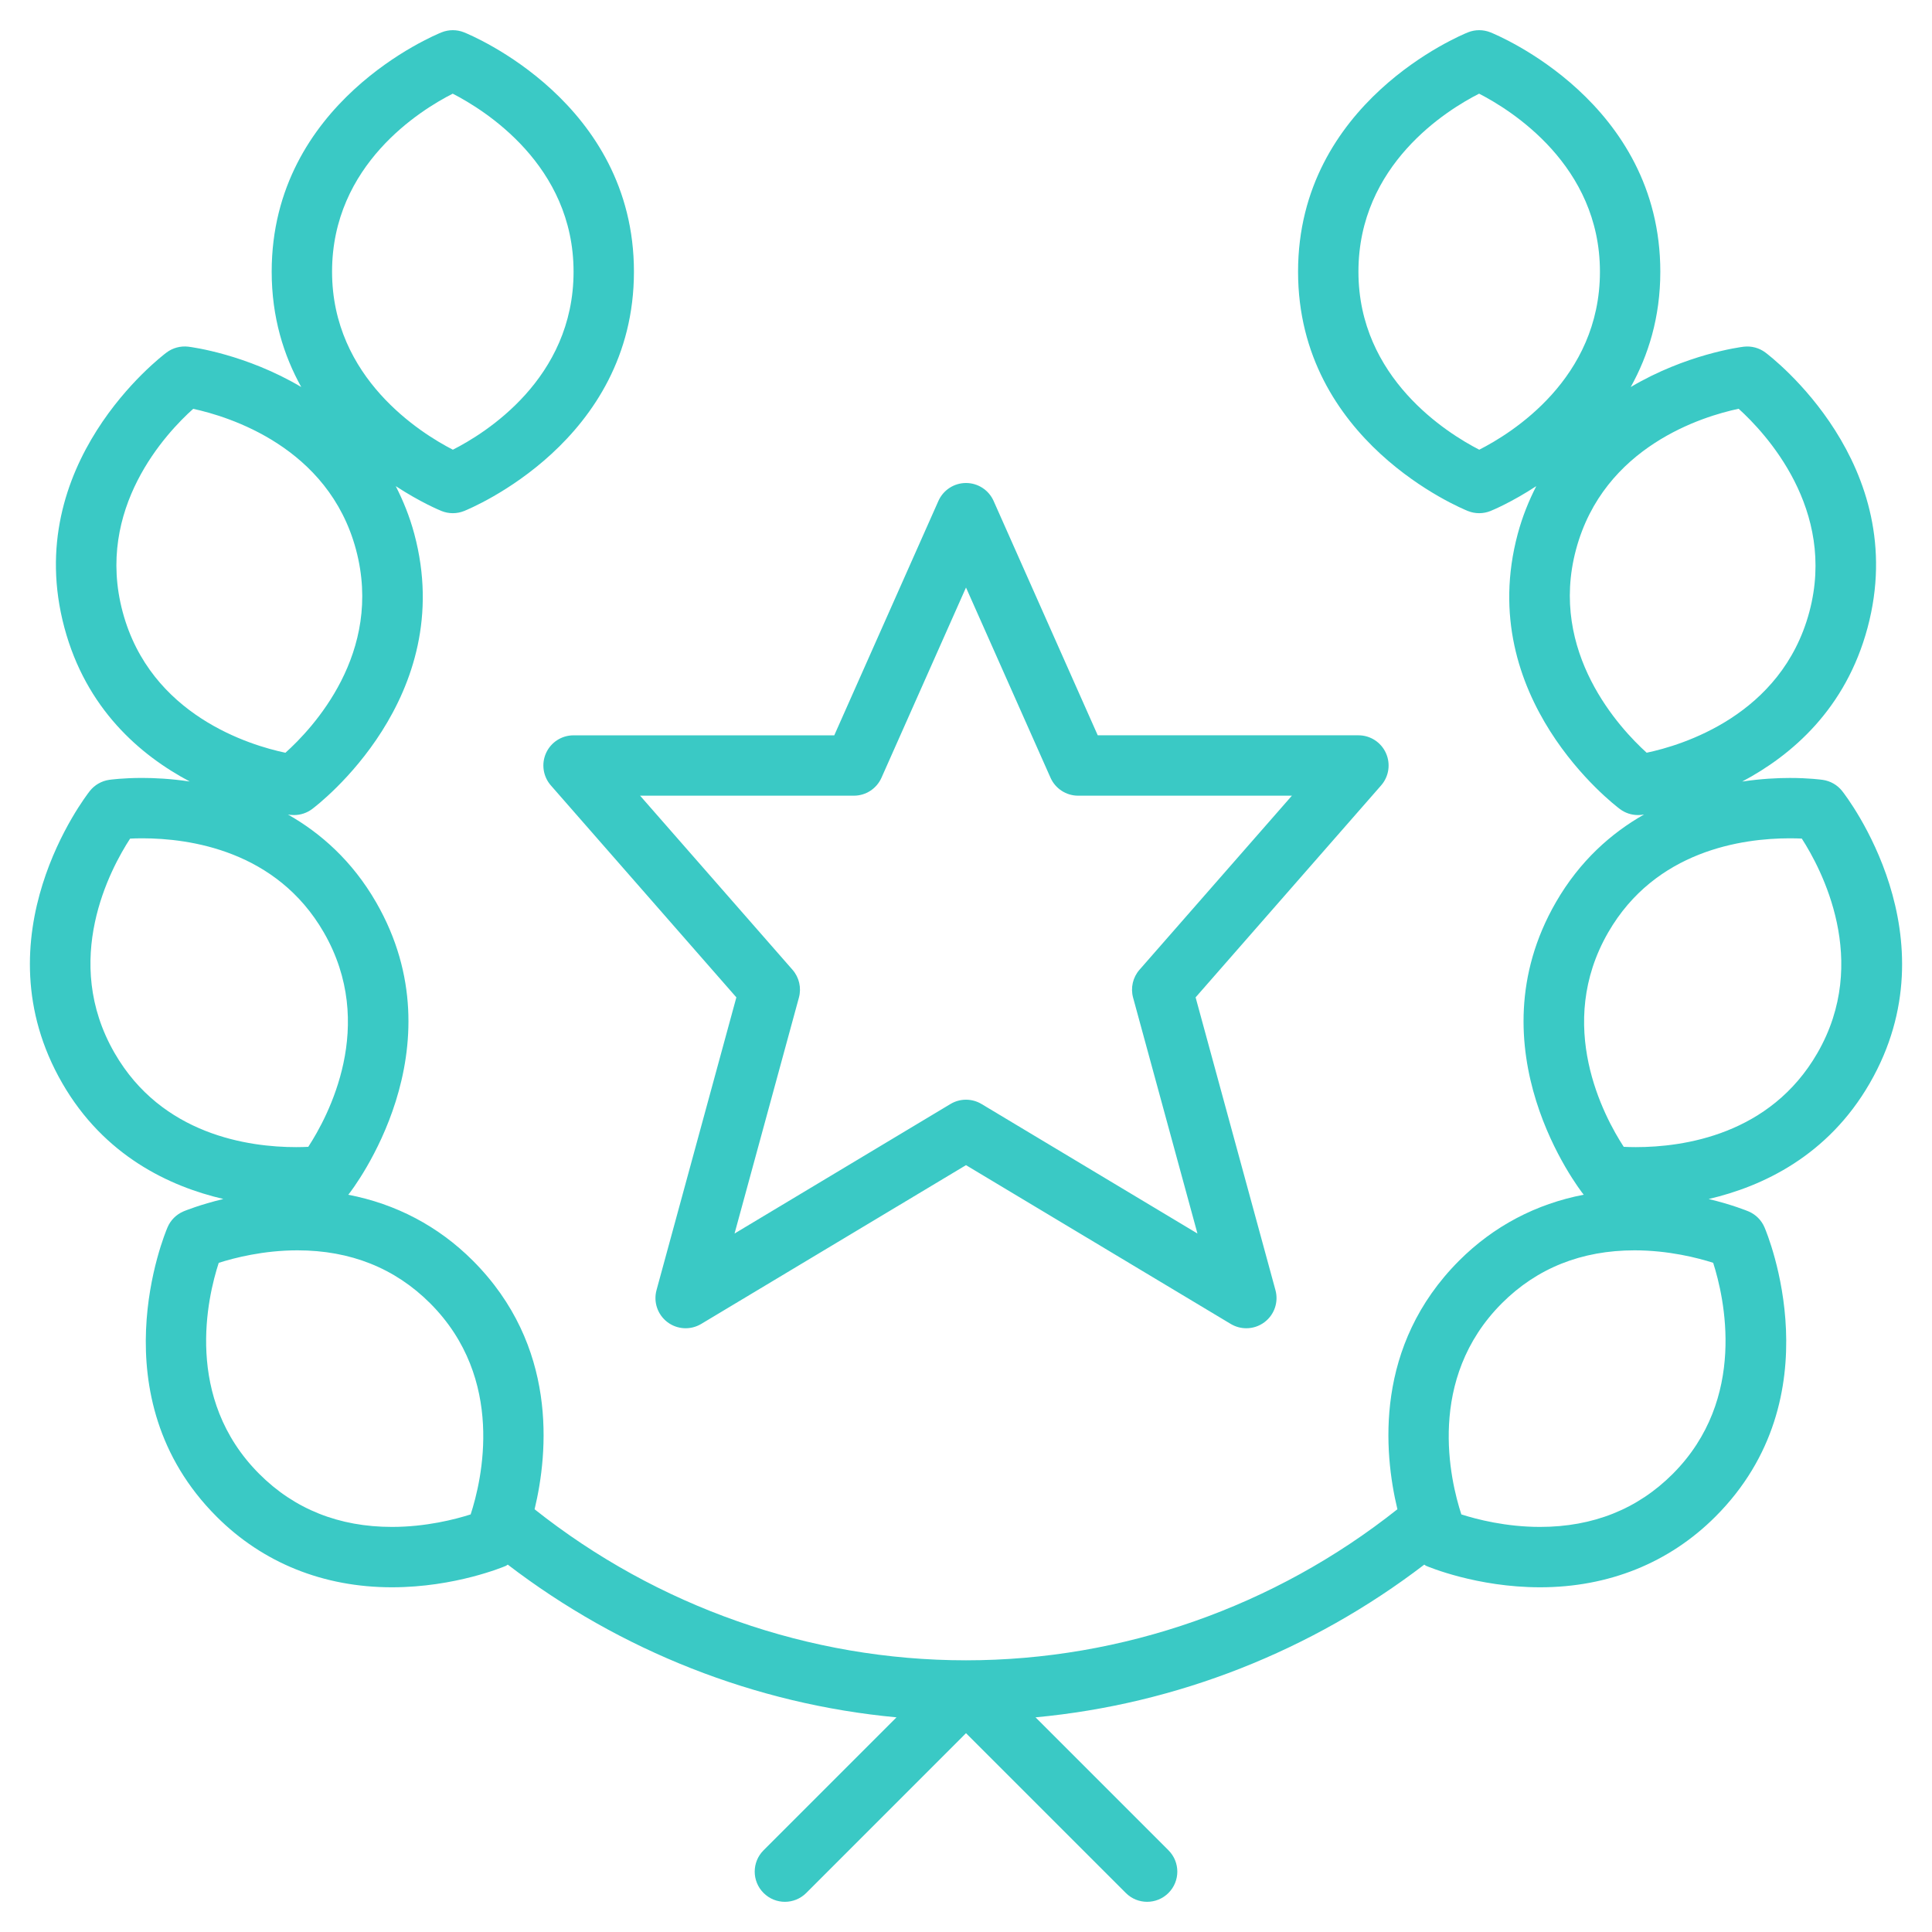 <svg width="64" height="64" viewBox="0 0 64 64" fill="none" xmlns="http://www.w3.org/2000/svg">
<path d="M18.089 24.945C17.927 25.302 17.989 25.721 18.247 26.017L24.393 33.039L21.748 42.737C21.641 43.131 21.783 43.55 22.109 43.797C22.434 44.044 22.877 44.067 23.227 43.858L32 38.597L40.771 43.858C40.931 43.953 41.108 44 41.286 44C41.5 44 41.712 43.932 41.89 43.797C42.216 43.55 42.359 43.131 42.251 42.737L39.606 33.039L45.752 26.017C46.01 25.722 46.072 25.303 45.91 24.945C45.748 24.587 45.393 24.358 45 24.358H36.364L32.914 16.593C32.753 16.233 32.396 16 32 16C31.604 16 31.247 16.233 31.086 16.594L27.636 24.359H19C18.607 24.358 18.251 24.588 18.089 24.945ZM28.286 26.358C28.682 26.358 29.039 26.125 29.2 25.764L32 19.462L34.8 25.764C34.961 26.125 35.319 26.358 35.714 26.358H42.796L37.747 32.125C37.526 32.377 37.447 32.724 37.535 33.047L39.667 40.862L32.515 36.572C32.357 36.477 32.178 36.429 32 36.429C31.822 36.429 31.644 36.476 31.485 36.572L24.333 40.862L26.465 33.047C26.553 32.724 26.474 32.378 26.253 32.125L21.204 26.358H28.286ZM61.025 26.205C60.866 26.003 60.635 25.871 60.381 25.834C60.336 25.828 59.926 25.771 59.288 25.771C58.888 25.771 58.341 25.796 57.712 25.89C59.36 25.017 61.147 23.479 61.866 20.792C63.318 15.371 58.678 11.826 58.48 11.677C58.275 11.523 58.016 11.455 57.763 11.485C57.629 11.501 55.848 11.738 54.02 12.821C54.601 11.774 55 10.515 55 9C55 3.388 49.602 1.164 49.371 1.071C49.133 0.976 48.867 0.976 48.629 1.071C48.398 1.164 43 3.388 43 9C43 14.612 48.398 16.836 48.629 16.929C48.748 16.976 48.874 17 49 17C49.126 17 49.252 16.976 49.371 16.929C49.446 16.899 50.079 16.635 50.891 16.104C50.647 16.584 50.433 17.103 50.277 17.686C48.823 23.107 53.464 26.653 53.662 26.801C53.835 26.931 54.045 27 54.26 27C54.299 27 54.339 26.998 54.378 26.993C54.39 26.992 54.425 26.987 54.461 26.981C53.379 27.596 52.335 28.513 51.543 29.885C48.737 34.745 52.301 39.371 52.453 39.565C52.457 39.569 52.463 39.572 52.466 39.576C50.885 39.879 49.479 40.617 48.339 41.757C45.52 44.575 45.836 48.102 46.291 49.996C42.231 53.218 37.188 55 32 55C26.812 55 21.769 53.218 17.709 49.997C18.164 48.103 18.48 44.576 15.661 41.758C14.521 40.618 13.115 39.88 11.534 39.577C11.537 39.573 11.543 39.57 11.547 39.566C11.699 39.372 15.263 34.746 12.457 29.886C11.665 28.514 10.621 27.597 9.539 26.982C9.575 26.987 9.61 26.992 9.622 26.994C9.661 26.998 9.701 27 9.74 27C9.955 27 10.165 26.931 10.339 26.801C10.537 26.653 15.178 23.107 13.724 17.686C13.568 17.103 13.354 16.584 13.11 16.104C13.922 16.635 14.554 16.899 14.63 16.929C14.748 16.976 14.874 17 15 17C15.126 17 15.252 16.976 15.371 16.929C15.602 16.836 21 14.612 21 9C21 3.388 15.602 1.164 15.371 1.071C15.133 0.976 14.867 0.976 14.629 1.071C14.398 1.164 9 3.388 9 9C9 10.515 9.399 11.774 9.979 12.82C8.151 11.737 6.37 11.5 6.236 11.484C5.98 11.455 5.724 11.523 5.519 11.676C5.321 11.824 0.681 15.369 2.133 20.791C2.853 23.479 4.639 25.016 6.287 25.889C5.658 25.795 5.111 25.77 4.711 25.77C4.073 25.77 3.663 25.827 3.618 25.833C3.364 25.87 3.134 26.002 2.974 26.204C2.822 26.399 -0.742 31.024 2.064 35.884C3.452 38.289 5.611 39.301 7.4 39.718C6.618 39.906 6.112 40.114 6.075 40.13C5.839 40.232 5.65 40.42 5.55 40.656C5.452 40.884 3.207 46.273 7.177 50.242C8.706 51.772 10.714 52.581 12.984 52.581C15.078 52.581 16.695 51.898 16.762 51.869C16.783 51.86 16.799 51.841 16.82 51.83C20.559 54.691 25.026 56.455 29.698 56.889L25.294 61.293C24.903 61.684 24.903 62.316 25.294 62.707C25.685 63.098 26.317 63.098 26.708 62.707L32 57.414L37.293 62.706C37.488 62.902 37.744 63 38 63C38.256 63 38.512 62.902 38.707 62.707C39.098 62.316 39.098 61.684 38.707 61.293L34.303 56.889C38.975 56.454 43.442 54.691 47.181 51.83C47.202 51.841 47.217 51.86 47.239 51.869C47.306 51.898 48.924 52.581 51.017 52.581C53.287 52.581 55.294 51.772 56.824 50.242C60.794 46.273 58.549 40.884 58.451 40.656C58.35 40.42 58.162 40.232 57.926 40.131C57.889 40.115 57.383 39.906 56.601 39.719C58.39 39.302 60.549 38.29 61.937 35.885C64.741 31.024 61.178 26.399 61.025 26.205ZM49.002 14.897C47.948 14.356 45 12.527 45 9C45 5.452 47.934 3.642 48.997 3.103C50.052 3.644 53 5.473 53 9C53 12.547 50.069 14.356 49.002 14.897ZM52.208 18.203C53.126 14.776 56.428 13.787 57.595 13.541C58.474 14.336 60.849 16.866 59.936 20.273C59.018 23.699 55.718 24.689 54.548 24.935C53.669 24.14 51.295 21.61 52.208 18.203ZM14.997 3.103C16.052 3.644 19 5.473 19 9C19 12.547 16.069 14.356 15.002 14.897C13.948 14.356 11 12.527 11 9C11 5.452 13.934 3.642 14.997 3.103ZM4.064 20.273C3.146 16.845 5.511 14.338 6.4 13.543C7.558 13.793 10.879 14.796 11.792 18.203C12.711 21.632 10.344 24.139 9.455 24.936C8.287 24.69 4.983 23.702 4.064 20.273ZM3.797 34.885C2.022 31.813 3.658 28.78 4.31 27.78C4.424 27.774 4.559 27.77 4.711 27.77C6.285 27.77 9.16 28.175 10.725 30.885C12.499 33.957 10.864 36.99 10.212 37.99C10.098 37.996 9.963 38 9.811 38C8.236 38 5.36 37.595 3.797 34.885ZM8.591 48.828C6.082 46.32 6.875 42.968 7.246 41.833C7.757 41.67 8.726 41.419 9.854 41.419C11.606 41.419 13.083 42.008 14.247 43.171C16.756 45.679 15.962 49.031 15.591 50.167C15.08 50.33 14.112 50.581 12.984 50.581C11.231 50.581 9.753 49.991 8.591 48.828ZM55.409 48.828C54.247 49.991 52.768 50.581 51.016 50.581C49.886 50.581 48.918 50.33 48.409 50.167C48.037 49.029 47.245 45.679 49.753 43.171C50.916 42.008 52.394 41.419 54.146 41.419C55.274 41.419 56.242 41.669 56.751 41.832C57.114 42.964 57.9 46.337 55.409 48.828ZM60.203 34.885C58.64 37.595 55.764 38 54.189 38C54.037 38 53.902 37.996 53.788 37.99C53.135 36.988 51.502 33.956 53.275 30.885C54.839 28.175 57.714 27.77 59.289 27.77C59.44 27.77 59.574 27.774 59.687 27.779C60.331 28.778 61.965 31.833 60.203 34.885Z" fill="#3AC9C5"/>
</svg>
